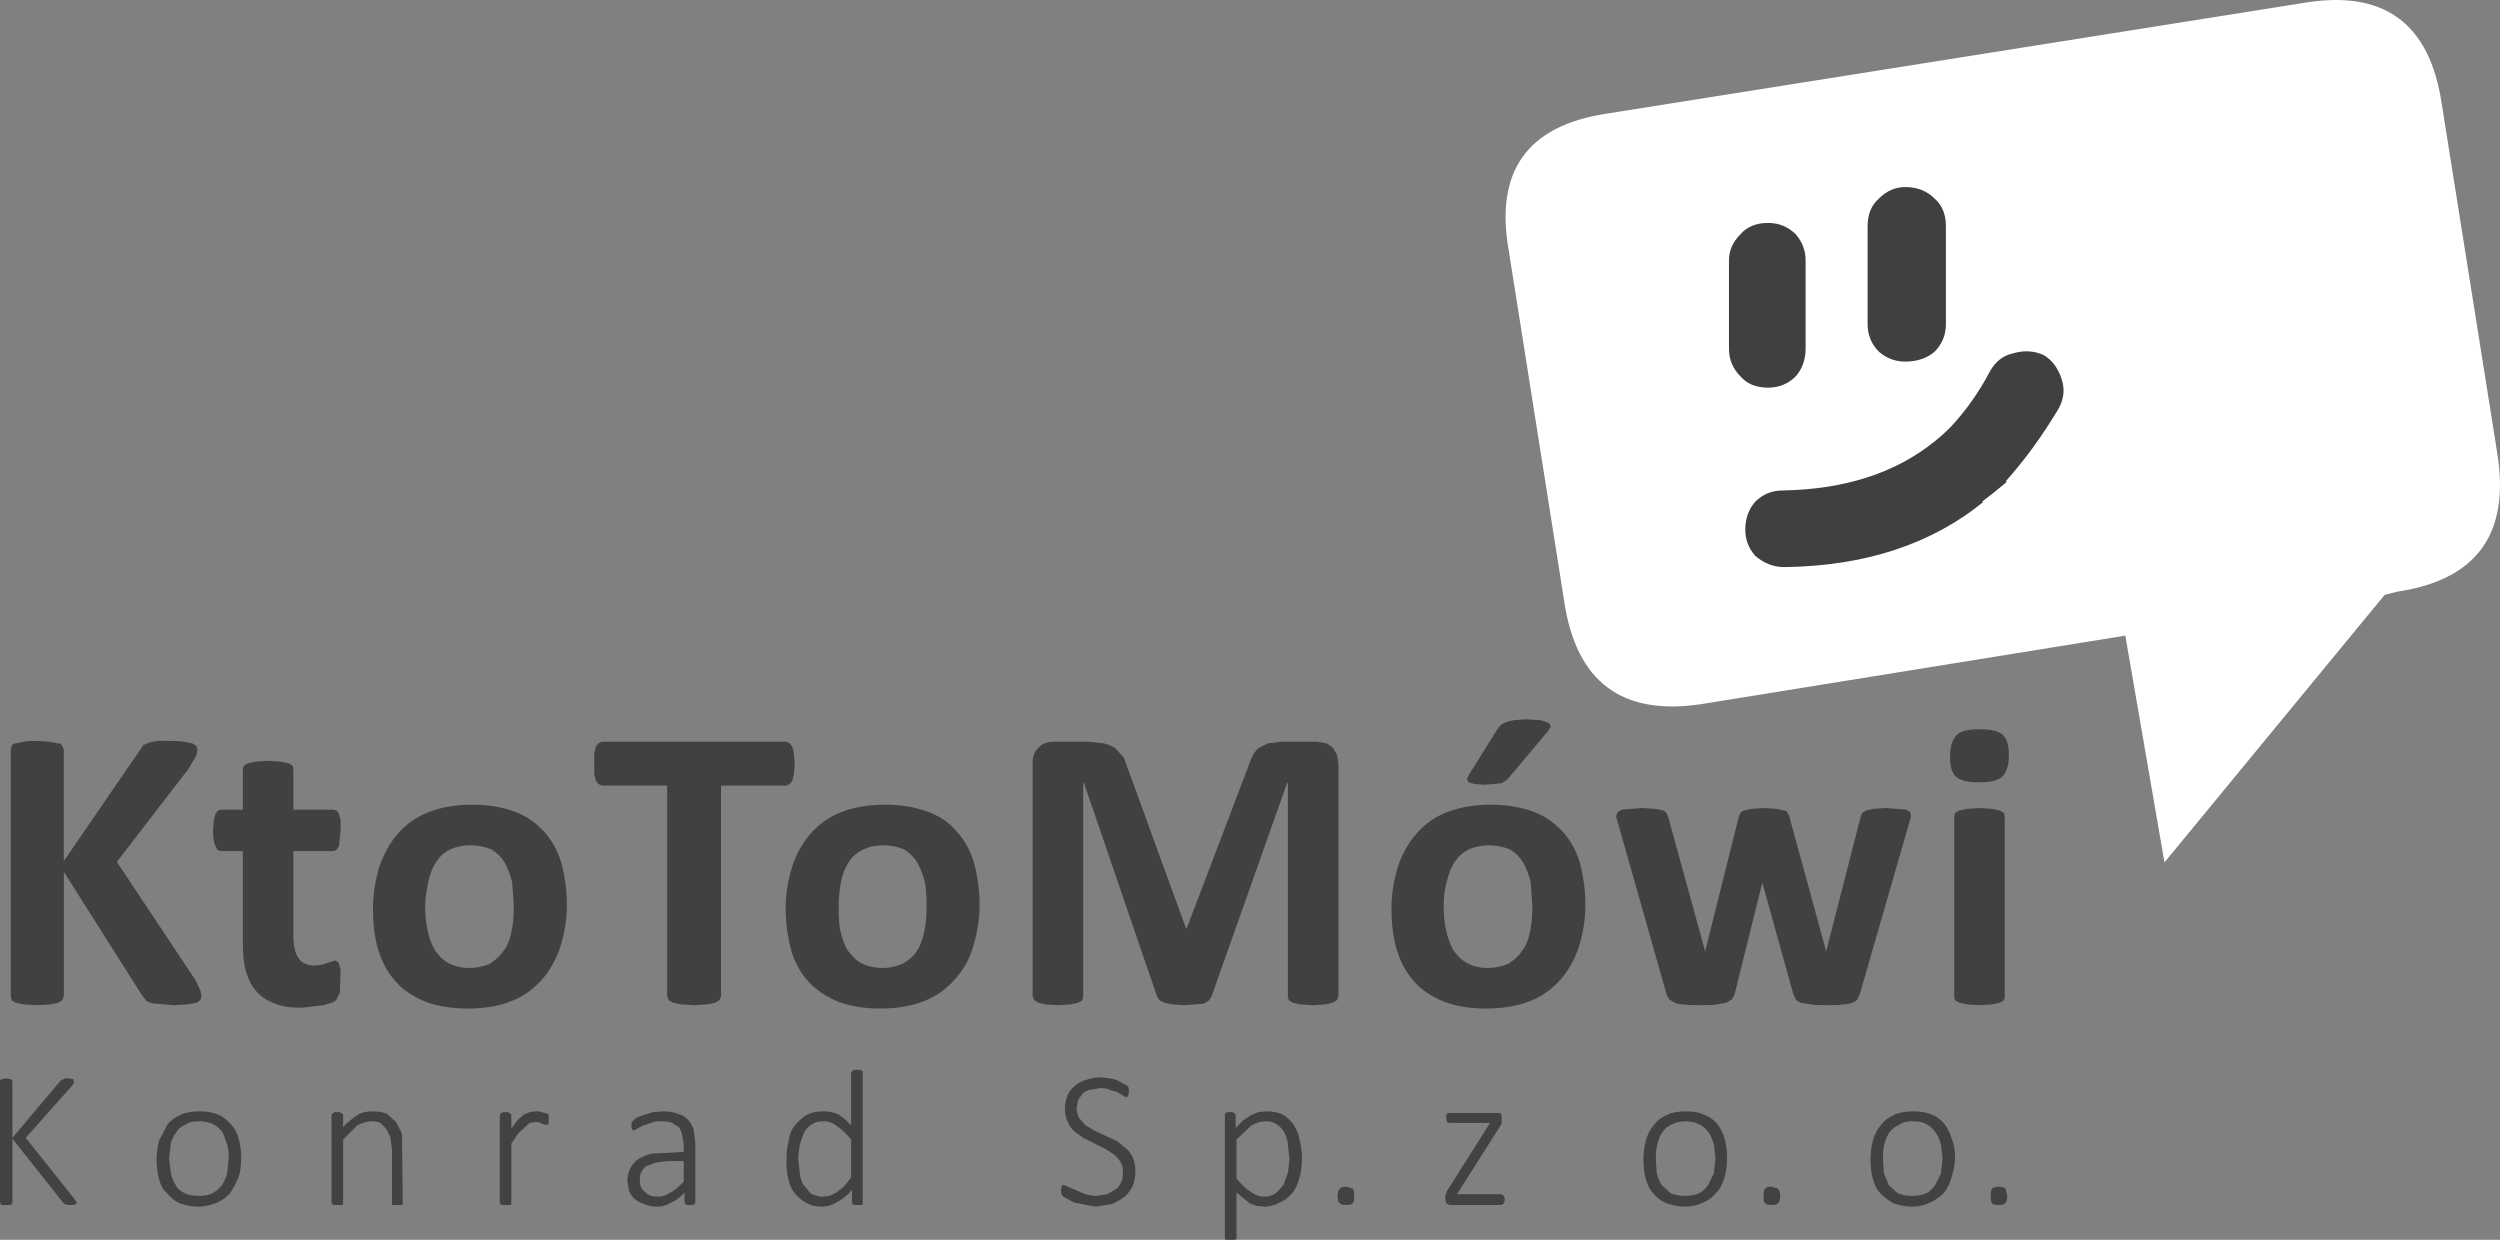 <?xml version="1.0" encoding="utf-8"?>
<!-- Generator: Adobe Illustrator 16.0.0, SVG Export Plug-In . SVG Version: 6.00 Build 0)  -->
<!DOCTYPE svg PUBLIC "-//W3C//DTD SVG 1.1//EN" "http://www.w3.org/Graphics/SVG/1.1/DTD/svg11.dtd">
<svg version="1.1" id="Warstwa_1" xmlns="http://www.w3.org/2000/svg" x="0px"
     y="0px"
     width="182.867px" height="90.687px" viewBox="0 0 182.867 90.687" enable-background="new 0 0 182.867 90.687"
     xml:space="preserve">
<rect x="0" y="0" width="182.867" height="90.687" fill="#808080" stroke="none"/>
<g>
	<path fill-rule="evenodd" clip-rule="evenodd" fill="#FFFFFF" d="M168.585,0.2c5.806-0.954,9.146,1.511,10.021,7.397l4.058,25.533
		c0.954,5.886-1.472,9.266-7.278,10.142l-0.955,0.238L158.324,63.08l-2.863-16.586l-31.021,5.011
		c-5.807,0.876-9.148-1.63-10.022-7.517l-4.056-25.652c-1.033-5.808,1.352-9.147,7.158-10.024L168.585,0.2z"/>
    <path fill-rule="evenodd" clip-rule="evenodd" fill="#404040" d="M145.558,27.164c0.397-0.715,0.955-1.152,1.67-1.312
		c0.795-0.24,1.551-0.201,2.268,0.12c0.637,0.397,1.073,0.993,1.312,1.789c0.239,0.717,0.159,1.432-0.238,2.148
		c-1.193,1.989-2.466,3.738-3.817,5.25v0.12c-0.558,0.476-1.154,0.954-1.789,1.431h0.118c-3.818,3.104-8.67,4.693-14.556,4.772
		c-0.795,0-1.513-0.277-2.148-0.835c-0.478-0.555-0.716-1.192-0.716-1.909c0-0.794,0.238-1.471,0.716-2.029
		c0.557-0.557,1.232-0.834,2.029-0.834c4.533-0.08,8.231-1.273,11.096-3.58c0.397-0.317,0.797-0.677,1.193-1.075
		C143.808,30.028,144.763,28.675,145.558,27.164z M126.468,19.051c0-0.715,0.277-1.352,0.834-1.909
		c0.477-0.556,1.154-0.836,2.028-0.836c0.796,0,1.472,0.28,2.028,0.836c0.479,0.557,0.717,1.194,0.717,1.909v6.443
		c0,0.796-0.238,1.471-0.717,2.029c-0.557,0.556-1.232,0.834-2.028,0.834c-0.874,0-1.552-0.278-2.028-0.834
		c-0.557-0.558-0.834-1.233-0.834-2.029V19.051z M141.501,14.518c0.557,0.478,0.836,1.153,0.836,2.029v7.159
		c0,0.794-0.279,1.472-0.836,2.028c-0.557,0.477-1.272,0.716-2.147,0.716c-0.717,0-1.353-0.24-1.911-0.716
		c-0.555-0.556-0.834-1.234-0.834-2.028v-7.159c0-0.875,0.279-1.551,0.834-2.029c0.559-0.557,1.194-0.835,1.911-0.835
		C140.229,13.683,140.945,13.96,141.501,14.518z"/>
    <path fill-rule="evenodd" clip-rule="evenodd" fill="#414141" d="M13.459,54.254l0.606,0.121l0.303,0.182l0.062,0.242
		c0,0.243-0.041,0.426-0.122,0.545l-0.485,0.85l-5.274,6.85l5.759,8.669l0.364,0.788l0.061,0.364l-0.061,0.242
		c-0.041,0.08-0.142,0.163-0.304,0.241l-0.666,0.122l-0.971,0.061l-1.394-0.121c-0.163,0-0.364-0.062-0.606-0.183l-0.303-0.362
		l-5.759-9.094v9.094l-0.122,0.303l-0.302,0.181L3.638,73.47l-0.909,0.061L1.759,73.47l-0.606-0.122L0.85,73.167l-0.06-0.303V54.799
		l0.06-0.242c0.081-0.12,0.182-0.182,0.303-0.182l0.606-0.121c0.163-0.04,0.484-0.062,0.969-0.062l0.909,0.062l0.607,0.121
		c0.16,0,0.262,0.062,0.302,0.182l0.122,0.242v8.185l5.82-8.487l0.424-0.183l0.606-0.121h0.909
		C12.913,54.193,13.258,54.214,13.459,54.254z"/>
    <path fill-rule="evenodd" clip-rule="evenodd" fill="#414141" d="M21.46,56.253v2.971h2.911l0.242,0.061l0.183,0.244l0.12,0.483
		v0.729l-0.12,1.15c-0.123,0.242-0.264,0.364-0.425,0.364H21.46v6.183c0,0.728,0.122,1.273,0.363,1.638
		c0.244,0.363,0.648,0.546,1.212,0.546l0.546-0.063l0.91-0.301l0.181,0.059l0.123,0.182l0.12,0.426l-0.061,1.697l-0.242,0.484
		c-0.04,0.08-0.162,0.163-0.363,0.241l-0.607,0.183l-1.575,0.183c-0.85,0-1.497-0.103-1.94-0.304
		c-0.566-0.202-1.01-0.485-1.333-0.849c-0.324-0.323-0.586-0.809-0.788-1.454c-0.162-0.525-0.243-1.232-0.243-2.123v-6.728h-1.577
		c-0.2,0-0.343-0.122-0.423-0.364c-0.122-0.242-0.181-0.627-0.181-1.15l0.059-0.729l0.122-0.483l0.183-0.244l0.241-0.061h1.577
		v-2.971l0.061-0.241l0.303-0.183l0.606-0.121l0.85-0.06l0.907,0.06l0.608,0.121l0.302,0.183L21.46,56.253z"/>
    <path fill-rule="evenodd" clip-rule="evenodd" fill="#414141" d="M31.342,59.408c0.928-0.364,2.001-0.547,3.212-0.547
		c1.131,0,2.142,0.162,3.031,0.486c0.808,0.283,1.537,0.766,2.183,1.453c0.565,0.607,0.99,1.354,1.272,2.243
		c0.283,1.052,0.424,2.102,0.424,3.152c0,1.011-0.16,2.04-0.484,3.092c-0.322,0.93-0.768,1.72-1.333,2.364
		c-0.646,0.727-1.394,1.252-2.243,1.575c-0.89,0.364-1.961,0.546-3.213,0.546c-1.132,0-2.141-0.162-3.03-0.484
		c-0.97-0.402-1.698-0.889-2.182-1.455c-0.566-0.605-0.99-1.354-1.273-2.243c-0.284-0.848-0.424-1.899-0.424-3.151
		c0-1.011,0.162-2.042,0.484-3.092c0.325-0.929,0.769-1.717,1.334-2.363C29.746,60.255,30.493,59.73,31.342,59.408z M31.947,62.984
		c-0.282,0.402-0.484,0.891-0.605,1.455c-0.162,0.727-0.243,1.354-0.243,1.879c0,0.646,0.061,1.232,0.183,1.758
		c0.121,0.565,0.302,1.049,0.544,1.453c0.324,0.446,0.647,0.75,0.972,0.911c0.443,0.242,0.949,0.364,1.514,0.364
		c0.526,0,1.032-0.104,1.516-0.305c0.485-0.322,0.808-0.625,0.969-0.909c0.283-0.322,0.486-0.787,0.607-1.394
		c0.122-0.525,0.181-1.151,0.181-1.879l-0.12-1.76c-0.121-0.524-0.303-1.01-0.546-1.453c-0.243-0.405-0.566-0.729-0.97-0.971
		c-0.486-0.201-1.01-0.303-1.576-0.303c-0.485,0-0.97,0.102-1.454,0.303C32.514,62.337,32.19,62.621,31.947,62.984z"/>
    <polygon fill-rule="evenodd" clip-rule="evenodd" fill="#414141" points="58.136,55.89 58.076,56.619 57.955,57.103 57.773,57.346
		57.529,57.465 52.741,57.465 52.741,72.865 52.619,73.167 52.317,73.348 51.71,73.47 50.802,73.531 49.831,73.47 49.224,73.348 
		48.921,73.167 48.799,72.865 48.799,57.465 44.011,57.465 43.769,57.346 43.586,57.103 43.466,56.619 43.466,55.103 43.586,54.619 
		43.769,54.375 44.011,54.254 57.529,54.254 57.773,54.375 57.955,54.619 58.076,55.103 	"/>
    <path fill-rule="evenodd" clip-rule="evenodd" fill="#414141" d="M59.288,60.984c0.646-0.729,1.395-1.254,2.243-1.576
		c0.929-0.364,2-0.547,3.213-0.547c1.132,0,2.143,0.162,3.032,0.486c0.929,0.322,1.657,0.809,2.182,1.453
		c0.564,0.607,0.99,1.354,1.271,2.243c0.284,1.052,0.424,2.102,0.424,3.152c0,1.011-0.161,2.04-0.484,3.092
		c-0.243,0.849-0.688,1.638-1.333,2.364c-0.647,0.727-1.396,1.252-2.245,1.575c-0.888,0.364-1.96,0.546-3.213,0.546
		c-1.131,0-2.142-0.162-3.03-0.484c-0.889-0.364-1.616-0.848-2.183-1.455c-0.565-0.605-0.989-1.354-1.273-2.243
		c-0.282-1.051-0.424-2.102-0.424-3.151c0-1.011,0.162-2.042,0.487-3.092C58.277,62.418,58.722,61.63,59.288,60.984z M67.106,63.105
		c-0.24-0.405-0.565-0.729-0.968-0.971c-0.486-0.201-0.991-0.303-1.515-0.303c-0.566,0-1.051,0.102-1.455,0.303
		c-0.445,0.203-0.79,0.486-1.032,0.85c-0.282,0.402-0.484,0.891-0.605,1.455c-0.121,0.565-0.182,1.191-0.182,1.879
		c0,0.809,0.04,1.395,0.121,1.758c0.122,0.565,0.304,1.049,0.545,1.453c0.325,0.446,0.648,0.75,0.972,0.911
		c0.444,0.242,0.97,0.364,1.575,0.364c0.486,0,0.971-0.104,1.455-0.305c0.446-0.24,0.788-0.545,1.032-0.909
		c0.241-0.364,0.424-0.828,0.544-1.394c0.122-0.525,0.184-1.151,0.184-1.879c0-0.809-0.042-1.395-0.123-1.76
		C67.532,64.034,67.351,63.548,67.106,63.105z"/>
    <path fill-rule="evenodd" clip-rule="evenodd" fill="#414141" d="M97.903,55.83v17.035l-0.121,0.303l-0.304,0.181l-0.545,0.122
		l-0.91,0.061l-0.908-0.061l-0.547-0.122l-0.303-0.181l-0.061-0.303v-15.58h-0.061l-5.516,15.58l-0.181,0.303l-0.364,0.242
		l-1.456,0.121l-0.85-0.061l-0.605-0.122l-0.364-0.181l-0.182-0.303l-5.334-15.58h-0.06v15.58l-0.061,0.303l-0.303,0.181
		l-0.546,0.122l-0.909,0.061l-0.909-0.061l-0.545-0.122l-0.305-0.181l-0.121-0.303V55.83c0-0.485,0.142-0.869,0.426-1.15
		c0.281-0.283,0.646-0.425,1.09-0.425h2.546l1.151,0.121c0.324,0.081,0.607,0.2,0.85,0.363l0.606,0.667l4.546,12.487h0.062
		l4.728-12.427c0.122-0.283,0.283-0.523,0.485-0.728l0.729-0.363l0.969-0.121h2.605l0.729,0.121l0.424,0.304l0.304,0.484
		L97.903,55.83z"/>
    <path fill-rule="evenodd" clip-rule="evenodd" fill="#414141" d="M113.24,53.465l-2.85,3.397l-0.242,0.24l-0.305,0.182
		l-1.211,0.121l-0.789-0.06l-0.424-0.121l-0.121-0.243l0.182-0.363l2.122-3.395l0.241-0.242l0.365-0.182l0.546-0.123l0.849-0.061
		l1.09,0.061l0.547,0.183c0.121,0.08,0.182,0.181,0.182,0.302L113.24,53.465z M105.845,59.408c0.928-0.364,1.998-0.547,3.211-0.547
		c1.133,0,2.143,0.162,3.031,0.486c0.809,0.283,1.536,0.766,2.182,1.453c0.566,0.607,0.992,1.354,1.274,2.243
		c0.283,1.052,0.425,2.102,0.425,3.152c0,1.011-0.163,2.04-0.486,3.092c-0.322,0.93-0.768,1.72-1.333,2.364
		c-0.647,0.727-1.396,1.252-2.243,1.575c-0.89,0.364-1.959,0.546-3.213,0.546c-1.131,0-2.143-0.162-3.031-0.484
		c-0.969-0.402-1.697-0.889-2.183-1.455c-0.565-0.605-0.989-1.354-1.272-2.243c-0.283-0.848-0.424-1.899-0.424-3.151
		c0-1.011,0.16-2.042,0.484-3.092c0.322-0.929,0.768-1.717,1.334-2.363C104.247,60.255,104.994,59.73,105.845,59.408z
		 M105.845,64.439c-0.162,0.484-0.244,1.11-0.244,1.879c0,0.646,0.061,1.232,0.182,1.758c0.121,0.565,0.303,1.049,0.547,1.453
		c0.322,0.446,0.646,0.75,0.969,0.911c0.443,0.242,0.949,0.364,1.517,0.364c0.524,0,1.028-0.104,1.515-0.305
		c0.486-0.322,0.809-0.625,0.971-0.909c0.283-0.322,0.484-0.787,0.605-1.394c0.121-0.525,0.182-1.151,0.182-1.879l-0.121-1.76
		c-0.122-0.524-0.304-1.01-0.545-1.453c-0.242-0.405-0.568-0.729-0.971-0.971c-0.485-0.201-1.01-0.303-1.576-0.303
		c-0.484,0-0.97,0.102-1.455,0.303c-0.403,0.203-0.727,0.486-0.969,0.85C106.167,63.386,105.966,63.875,105.845,64.439z"/>
    <path fill-rule="evenodd" clip-rule="evenodd" fill="#414141" d="M130.878,59.709l2.669,9.761v0.182l0.062-0.182l2.484-9.699
		l0.121-0.305l0.303-0.182l0.546-0.12l0.91-0.06l1.454,0.119l0.303,0.184l0.061,0.302l-3.758,13.032l-0.182,0.365
		c-0.041,0.08-0.162,0.163-0.364,0.241c-0.161,0.082-0.384,0.122-0.667,0.122c-0.201,0.04-0.605,0.061-1.211,0.061
		c-0.566,0-0.95-0.021-1.152-0.061l-0.727-0.122c-0.203-0.078-0.326-0.161-0.364-0.241l-0.183-0.365l-2.242-8.063v-0.121
		l-0.062,0.121l-2.001,8.063l-0.183,0.365l-0.423,0.241l-0.668,0.122c-0.242,0.04-0.646,0.061-1.211,0.061
		c-0.607,0-1.01-0.021-1.213-0.061c-0.283,0-0.504-0.04-0.666-0.122l-0.424-0.241l-0.183-0.365l-3.698-13.032l0.121-0.302
		l0.303-0.184l1.457-0.119l0.968,0.06l0.606,0.12c0.041,0,0.121,0.063,0.243,0.182l0.121,0.305l2.667,9.699v0.182l0.061-0.182
		l2.424-9.699l0.122-0.305c0.12-0.119,0.223-0.182,0.302-0.182l0.547-0.12l0.91-0.06l0.908,0.06l0.485,0.12
		c0.163,0,0.263,0.063,0.302,0.182L130.878,59.709z"/>
    <path fill-rule="evenodd" clip-rule="evenodd" fill="#414141" d="M146.458,56.8c-0.281,0.283-0.848,0.425-1.695,0.425
		c-0.85,0-1.416-0.142-1.699-0.425c-0.283-0.242-0.424-0.728-0.424-1.456c0-0.726,0.16-1.252,0.486-1.575
		c0.24-0.282,0.807-0.426,1.695-0.426c0.85,0,1.414,0.144,1.697,0.426s0.425,0.768,0.425,1.456
		C146.944,55.952,146.783,56.476,146.458,56.8z M146.64,59.771v13.153l-0.059,0.243l-0.305,0.181l-0.605,0.122l-0.908,0.061
		l-0.85-0.061l-0.606-0.122l-0.303-0.181l-0.06-0.243V59.771l0.06-0.305l0.303-0.182l0.606-0.12l0.85-0.06l0.908,0.06l0.605,0.12
		l0.305,0.182L146.64,59.771z"/>
    <polygon fill-rule="evenodd" clip-rule="evenodd" fill="#434242" points="5.214,78.927 5.335,78.927 5.396,78.986 5.396,79.23
		5.274,79.412 1.881,83.23 5.456,87.716 5.578,87.897 5.639,87.959 5.518,88.08 5.396,88.14 4.91,88.14 4.729,88.08 4.608,87.959 
		0.909,83.292 0.909,87.959 0.85,88.08 0.79,88.14 0.123,88.14 0.061,88.08 0,87.959 0,79.048 0.123,78.927 0.244,78.927 
		0.425,78.866 0.668,78.927 0.79,78.927 0.909,79.048 0.909,83.23 4.427,79.048 4.79,78.866 5.033,78.866 	"/>
    <path fill-rule="evenodd" clip-rule="evenodd" fill="#434242" d="M15.945,81.533c0.323,0.123,0.625,0.344,0.91,0.667
		c0.283,0.284,0.485,0.647,0.605,1.092c0.122,0.444,0.182,0.909,0.182,1.394c0,0.525-0.06,0.99-0.182,1.395
		c-0.202,0.486-0.404,0.869-0.605,1.151c-0.204,0.282-0.525,0.525-0.971,0.729c-0.485,0.2-0.95,0.303-1.395,0.303
		c-0.405,0-0.849-0.081-1.333-0.243c-0.364-0.161-0.667-0.404-0.91-0.727c-0.282-0.203-0.485-0.545-0.606-1.031
		c-0.121-0.404-0.182-0.889-0.182-1.455c0-0.484,0.061-0.95,0.182-1.394l0.606-1.151c0.203-0.284,0.527-0.525,0.97-0.729
		c0.364-0.161,0.829-0.242,1.395-0.242S15.62,81.372,15.945,81.533z M13.58,82.261c-0.322,0.121-0.545,0.301-0.667,0.543
		c-0.242,0.326-0.384,0.608-0.423,0.85l-0.121,1.093l0.121,1.03c0.081,0.363,0.202,0.666,0.363,0.909
		c0.08,0.202,0.303,0.403,0.667,0.606c0.242,0.121,0.586,0.182,1.029,0.182c0.405,0,0.729-0.061,0.972-0.182
		c0.242-0.122,0.484-0.322,0.727-0.606c0.242-0.444,0.364-0.728,0.364-0.849l0.122-1.091c0-0.444-0.041-0.788-0.122-1.03
		l-0.303-0.85c-0.202-0.284-0.424-0.484-0.667-0.605c-0.283-0.162-0.646-0.243-1.092-0.243
		C14.105,82.018,13.782,82.099,13.58,82.261z"/>
    <path fill-rule="evenodd" clip-rule="evenodd" fill="#434242" d="M28.31,81.473l0.668,0.606l0.424,0.848l0.06,5.152l-0.06,0.061
		h-0.667l-0.061-0.061V84.14l-0.121-0.971l-0.303-0.607l-0.425-0.424c-0.161-0.079-0.383-0.12-0.667-0.12
		c-0.282,0-0.625,0.102-1.029,0.304l-1.032,1.029v4.729l-0.06,0.061h-0.666L24.31,88.08l-0.06-0.12v-6.427l0.122-0.122l0.121-0.06
		h0.363l0.122,0.06l0.121,0.122v0.91c0.243-0.284,0.606-0.586,1.091-0.91c0.283-0.161,0.627-0.242,1.032-0.242
		C27.664,81.291,28.028,81.351,28.31,81.473z"/>
    <polygon fill-rule="evenodd" clip-rule="evenodd" fill="#434242" points="40.132,81.533 40.132,82.2 40.071,82.261 39.828,82.261
		39.646,82.2 39.404,82.08 39.101,82.08 38.737,82.138 37.887,82.927 37.404,83.654 37.404,88.08 37.344,88.14 36.676,88.14 
		36.615,88.08 36.555,87.959 36.555,81.533 36.676,81.411 36.797,81.351 37.162,81.351 37.283,81.411 37.404,81.533 37.404,82.562 
		37.887,81.896 38.313,81.533 38.737,81.351 39.161,81.291 39.404,81.291 40.071,81.473 	"/>
    <path fill-rule="evenodd" clip-rule="evenodd" fill="#434242" d="M46.194,82.138l0.121-0.18l0.304-0.243l1.151-0.364l0.728-0.061
		c0.445,0,0.809,0.061,1.091,0.183c0.243,0.039,0.485,0.183,0.727,0.423c0.163,0.163,0.303,0.404,0.424,0.727l0.122,1.031v4.306
		l-0.059,0.12L50.68,88.14h-0.425l-0.121-0.061l-0.061-0.12v-0.729c-0.323,0.364-0.646,0.606-0.971,0.729
		c-0.323,0.2-0.666,0.303-1.03,0.303c-0.363,0-0.667-0.062-0.909-0.183c-0.203-0.039-0.445-0.16-0.727-0.363
		c-0.122-0.082-0.264-0.283-0.425-0.606l-0.122-0.726c0-0.365,0.082-0.689,0.243-0.972c0.162-0.282,0.364-0.503,0.607-0.666
		c0.403-0.202,0.728-0.325,0.969-0.364l2.304-0.122v-0.544l-0.121-0.729c-0.081-0.28-0.163-0.464-0.243-0.544l-0.485-0.305
		c-0.162-0.079-0.425-0.12-0.789-0.12c-0.363,0-0.606,0.041-0.727,0.12l-0.606,0.184l-0.667,0.362h-0.061l-0.06-0.062l-0.061-0.119
		V82.138z M47.164,87.17c0.201,0.243,0.526,0.362,0.971,0.362c0.322,0,0.626-0.1,0.909-0.302c0.201-0.08,0.524-0.343,0.97-0.788
		v-1.514h-1.213l-0.848,0.119l-0.666,0.243c-0.162,0.121-0.283,0.263-0.363,0.425c-0.081,0.121-0.122,0.323-0.122,0.605
		C46.8,86.725,46.922,87.007,47.164,87.17z"/>
    <path fill-rule="evenodd" clip-rule="evenodd" fill="#434242" d="M62.925,78.26l0.121,0.06l0.06,0.062v9.698l-0.06,0.061h-0.607
		l-0.062-0.061l-0.059-0.12v-0.911c-0.324,0.365-0.667,0.646-1.032,0.849c-0.363,0.243-0.767,0.365-1.212,0.365
		c-0.444,0-0.829-0.103-1.152-0.303c-0.284-0.162-0.567-0.403-0.848-0.729c-0.244-0.403-0.385-0.768-0.426-1.091
		c-0.08-0.283-0.121-0.708-0.121-1.273c0-0.564,0.061-1.072,0.183-1.516c0.041-0.402,0.202-0.769,0.484-1.09
		c0.243-0.284,0.526-0.525,0.849-0.729c0.323-0.161,0.728-0.242,1.213-0.242c0.405,0,0.767,0.081,1.091,0.242
		c0.323,0.203,0.625,0.465,0.909,0.789v-3.881l0.121-0.121l0.123-0.06H62.925z M60.198,82.018c-0.365,0-0.649,0.081-0.85,0.243
		c-0.242,0.16-0.424,0.361-0.545,0.605l-0.302,0.85l-0.122,0.969l0.122,1.092c0,0.242,0.08,0.525,0.242,0.848l0.545,0.668
		c0.324,0.161,0.607,0.24,0.849,0.24l0.546-0.059l0.484-0.243l0.545-0.424l0.545-0.667v-2.789c-0.443-0.525-0.788-0.848-1.03-0.969
		C60.945,82.138,60.601,82.018,60.198,82.018z"/>
    <path fill-rule="evenodd" clip-rule="evenodd" fill="#434242" d="M79.171,80.018l-0.303,0.424l-0.121,0.606
		c0,0.242,0.059,0.484,0.181,0.729l0.485,0.545l0.727,0.424l1.577,0.729l0.666,0.544c0.163,0.122,0.325,0.345,0.485,0.667
		c0.122,0.322,0.183,0.647,0.183,0.969c0,0.365-0.061,0.73-0.183,1.094c-0.24,0.403-0.443,0.666-0.605,0.785
		c-0.323,0.244-0.646,0.427-0.969,0.547l-1.213,0.183l-1.515-0.303l-0.789-0.427l-0.122-0.18l-0.06-0.305l0.06-0.182v-0.119
		l0.062-0.062h0.121l1.395,0.606c0.323,0.121,0.646,0.182,0.969,0.182l0.789-0.121l0.606-0.363c0.162-0.082,0.304-0.265,0.424-0.547
		c0.081-0.121,0.121-0.363,0.121-0.727c0-0.284-0.06-0.526-0.182-0.729c-0.161-0.241-0.322-0.424-0.484-0.545l-0.666-0.425
		l-1.577-0.788l-0.667-0.484c-0.202-0.202-0.365-0.445-0.485-0.728c-0.123-0.241-0.182-0.545-0.182-0.909
		c0-0.324,0.059-0.646,0.182-0.971c0.121-0.281,0.304-0.525,0.546-0.727c0.323-0.242,0.606-0.384,0.849-0.426
		c0.323-0.12,0.666-0.182,1.03-0.182l0.607,0.062l0.545,0.12l0.788,0.426l0.06,0.061l0.061,0.121v0.425l-0.061,0.12V80.2
		l-0.122,0.061l-0.242-0.122l-0.364-0.241l-0.605-0.183c-0.121-0.08-0.363-0.121-0.728-0.121l-0.727,0.121
		C79.514,79.753,79.333,79.857,79.171,80.018z"/>
    <path fill-rule="evenodd" clip-rule="evenodd" fill="#434242" d="M90.143,81.351l0.122,0.06l0.122,0.122v0.971l0.545-0.545
		l0.545-0.365l0.546-0.242l0.605-0.061c0.485,0,0.889,0.081,1.212,0.242c0.284,0.162,0.546,0.404,0.788,0.729
		c0.242,0.404,0.385,0.768,0.426,1.09c0.121,0.443,0.182,0.89,0.182,1.334c0,0.565-0.061,1.052-0.182,1.455
		c-0.121,0.484-0.303,0.867-0.547,1.152c-0.282,0.322-0.584,0.545-0.909,0.667c-0.323,0.2-0.708,0.303-1.152,0.303L91.9,88.201
		l-0.484-0.182l-0.97-0.788v3.396l-0.123,0.06h-0.666l-0.06-0.06v-9.154l0.06-0.063l0.122-0.06H90.143z M93.416,82.261
		c-0.202-0.162-0.484-0.243-0.848-0.243l-0.486,0.062l-0.544,0.242l-1.091,1.029v2.852c0.364,0.441,0.708,0.768,1.03,0.968
		c0.323,0.243,0.666,0.362,1.031,0.362c0.283,0,0.547-0.079,0.789-0.24c0.241-0.203,0.443-0.426,0.604-0.668l0.304-0.848
		l0.122-0.971l-0.122-1.029c0-0.283-0.08-0.587-0.242-0.91C93.799,82.583,93.618,82.382,93.416,82.261z"/>
    <path fill-rule="evenodd" clip-rule="evenodd" fill="#434242" d="M99.054,87.474c0,0.323-0.04,0.506-0.121,0.545
		c-0.04,0.082-0.202,0.121-0.486,0.121c-0.241,0-0.383-0.039-0.423-0.121c-0.121-0.039-0.183-0.222-0.183-0.545
		c0-0.243,0.062-0.426,0.183-0.545c0.081-0.082,0.243-0.122,0.484-0.122l0.425,0.122C99.014,87.007,99.054,87.193,99.054,87.474z"/>
    <polygon fill-rule="evenodd" clip-rule="evenodd" fill="#434242" points="109.784,81.473 109.843,81.593 109.843,82.2
		106.572,87.353 109.843,87.353 109.906,87.414 110.027,87.474 110.027,87.595 110.086,87.777 110.027,87.897 110.027,88.019 
		109.906,88.08 109.843,88.14 106.026,88.14 105.783,88.019 105.722,87.777 105.722,87.414 105.783,87.292 105.845,87.11 
		108.997,82.138 106.026,82.138 105.845,82.08 105.783,81.777 105.783,81.593 105.845,81.473 105.904,81.411 109.663,81.411 	"/>
    <path fill-rule="evenodd" clip-rule="evenodd" fill="#434242" d="M126.15,83.292c0.123,0.444,0.183,0.909,0.183,1.394
		c0,0.525-0.06,0.99-0.183,1.395c-0.12,0.486-0.321,0.869-0.605,1.151c-0.242,0.325-0.564,0.566-0.969,0.729
		c-0.404,0.2-0.85,0.303-1.334,0.303c-0.404,0-0.848-0.081-1.333-0.243c-0.446-0.201-0.769-0.443-0.972-0.727
		c-0.24-0.244-0.423-0.587-0.544-1.031c-0.122-0.404-0.183-0.889-0.183-1.455c0-0.484,0.061-0.95,0.183-1.394
		c0.121-0.444,0.322-0.83,0.606-1.151c0.242-0.324,0.564-0.566,0.969-0.729c0.323-0.161,0.788-0.242,1.395-0.242
		c0.525,0,0.949,0.081,1.273,0.242c0.363,0.123,0.686,0.344,0.969,0.667C125.849,82.523,126.03,82.887,126.15,83.292z
		 M124.333,82.261c-0.283-0.162-0.627-0.243-1.031-0.243s-0.748,0.081-1.029,0.243c-0.285,0.121-0.506,0.301-0.668,0.543
		c-0.161,0.244-0.283,0.527-0.363,0.85c-0.081,0.244-0.121,0.606-0.121,1.093l0.059,1.03c0.083,0.363,0.203,0.666,0.365,0.909
		l0.668,0.606c0.322,0.121,0.665,0.182,1.029,0.182c0.404,0,0.748-0.061,1.03-0.182c0.243-0.122,0.464-0.322,0.667-0.606
		l0.424-0.849l0.121-1.091l-0.121-1.03c-0.08-0.324-0.202-0.605-0.363-0.85C124.757,82.543,124.535,82.342,124.333,82.261z"/>
    <path fill-rule="evenodd" clip-rule="evenodd" fill="#434242" d="M130.213,87.474c0,0.323-0.062,0.506-0.183,0.545
		c-0.04,0.082-0.201,0.121-0.484,0.121c-0.242,0-0.383-0.039-0.426-0.121c-0.08-0.039-0.12-0.222-0.12-0.545
		c0-0.281,0.04-0.467,0.12-0.545c0.082-0.082,0.244-0.122,0.486-0.122l0.424,0.122C130.152,87.048,130.213,87.231,130.213,87.474z"
    />
    <path fill-rule="evenodd" clip-rule="evenodd" fill="#434242" d="M137.609,82.261c0.201-0.284,0.525-0.525,0.971-0.729
		c0.363-0.161,0.828-0.242,1.393-0.242c0.525,0,0.971,0.081,1.334,0.242c0.324,0.123,0.627,0.344,0.91,0.667
		c0.241,0.323,0.424,0.688,0.545,1.092c0.162,0.362,0.243,0.828,0.243,1.394c0,0.363-0.081,0.829-0.243,1.395
		c-0.121,0.445-0.304,0.828-0.545,1.151c-0.324,0.325-0.668,0.566-1.031,0.729c-0.404,0.2-0.849,0.303-1.334,0.303
		c-0.404,0-0.848-0.081-1.333-0.243c-0.323-0.161-0.646-0.404-0.972-0.727c-0.241-0.244-0.423-0.587-0.545-1.031
		c-0.121-0.404-0.181-0.889-0.181-1.455c0-0.484,0.06-0.95,0.181-1.394C137.124,82.968,137.326,82.583,137.609,82.261z
		 M138.214,82.804c-0.162,0.244-0.282,0.527-0.362,0.85c-0.081,0.244-0.123,0.606-0.123,1.093l0.062,1.03l0.364,0.909l0.666,0.606
		c0.324,0.121,0.667,0.182,1.03,0.182c0.404,0,0.748-0.061,1.031-0.182c0.201-0.081,0.424-0.285,0.666-0.606l0.424-0.849
		l0.122-1.091l-0.122-1.03c-0.08-0.324-0.201-0.605-0.363-0.85c-0.242-0.323-0.465-0.524-0.666-0.605
		c-0.201-0.162-0.545-0.243-1.029-0.243c-0.445,0-0.769,0.081-0.971,0.243C138.66,82.382,138.417,82.562,138.214,82.804z"/>
    <path fill-rule="evenodd" clip-rule="evenodd" fill="#434242" d="M146.822,87.474c0,0.323-0.059,0.506-0.182,0.545
		c-0.039,0.082-0.201,0.121-0.484,0.121c-0.242,0-0.383-0.039-0.424-0.121c-0.082-0.039-0.121-0.222-0.121-0.545
		c0-0.281,0.039-0.467,0.121-0.545c0.082-0.082,0.242-0.122,0.484-0.122c0.162,0,0.323,0.04,0.484,0.122L146.822,87.474z"/>
</g>
</svg>
